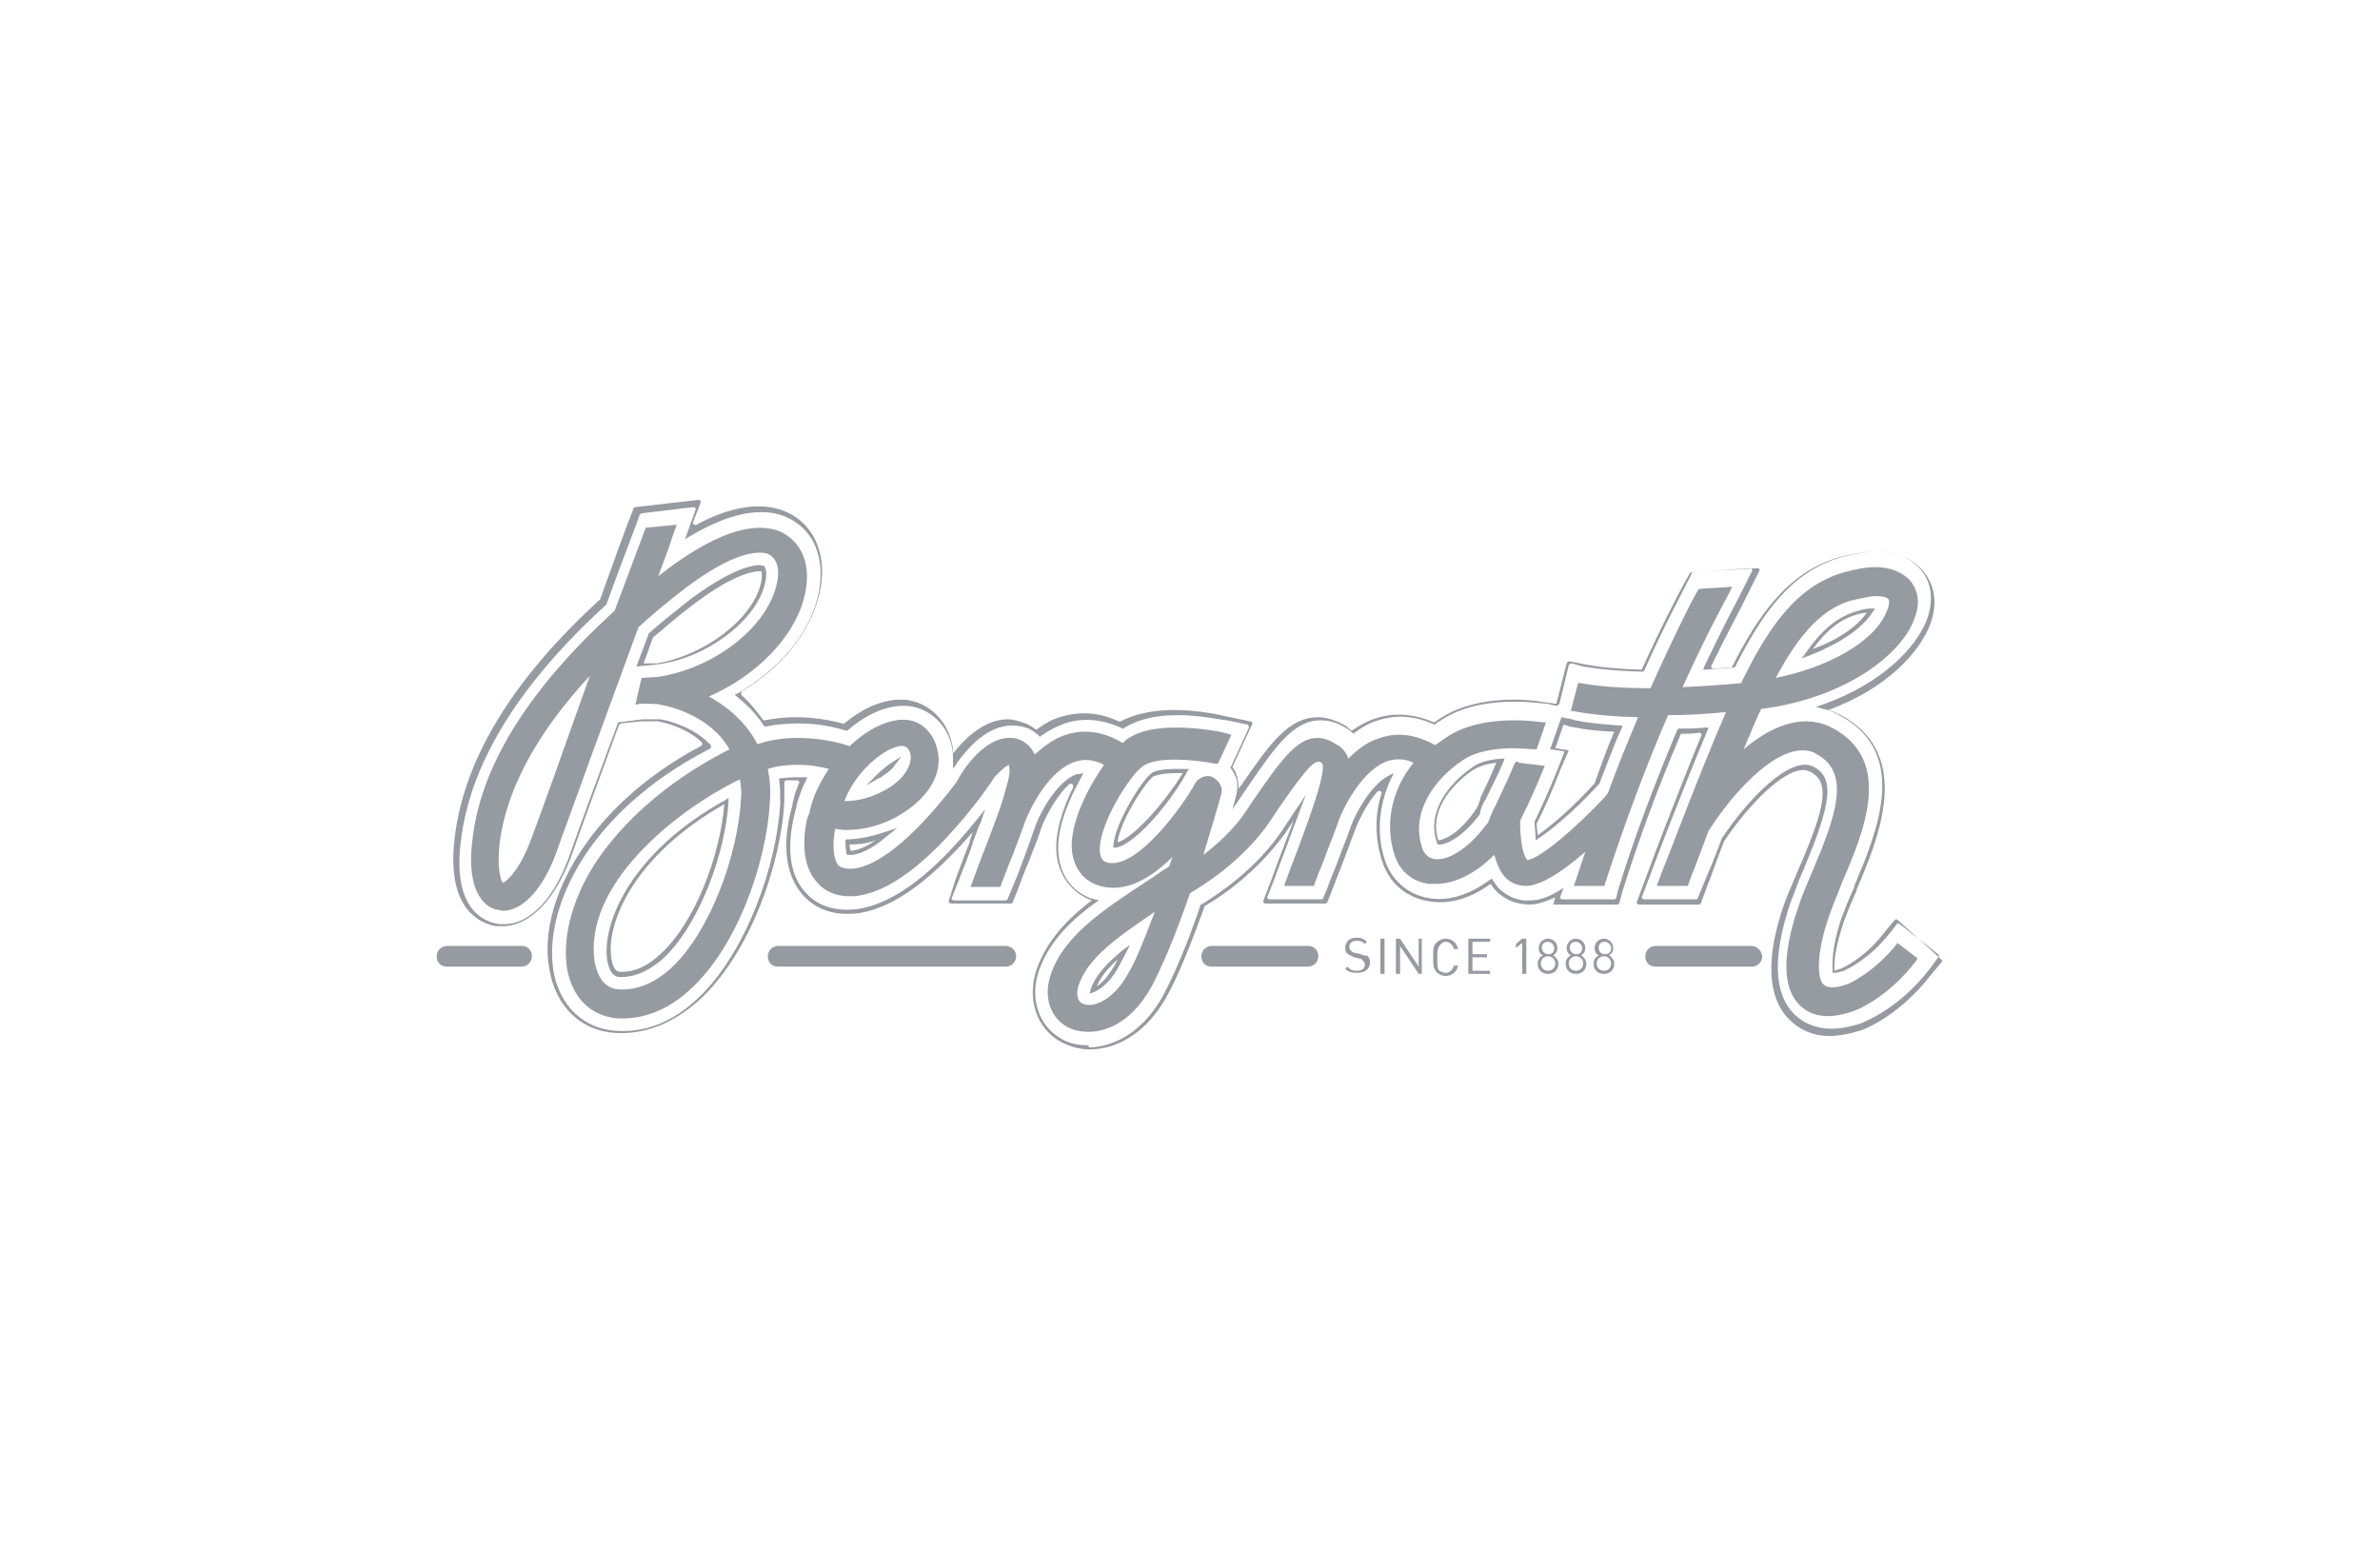 <svg id="Ebene_1" xmlns="http://www.w3.org/2000/svg" viewBox="0 0 230 150"><style>.st0{fill:#969aa1}</style><path class="st0" d="M183.4 91.1c-2.3 2.9-4.8 4-4.9 4-1.1.4-1.9.4-2.3 0-.6-.6-.7-3 .6-6.7.3-.9.8-2 1.2-3.1 2.1-4.9 5-11.7-.8-14.9-2.5-1.4-5.5-.7-8.7 2 .7-1.6 1.2-2.9 1.7-3.9 7.9-1 13.5-5.1 14.8-8.7.6-1.5.4-2.8-.5-3.8-.5-.5-1.5-1.2-3.3-1.2-.9 0-1.9.2-3 .5-5 1.4-7.7 6.2-9.9 10.6v.1c-2 .2-3.9.3-5.7.4 2.5-5.5 4.3-8.7 4.3-8.7l.5-1-3.2.2-.1.1c-.7 1.2-2.4 4.6-4.6 9.5-4.6 0-6.7-.5-6.8-.5h-.2l-.7 2.7h.2c.1 0 2.1.5 6.3.6-1 2.4-2 4.8-2.9 7.3l-.3.4c-2.7 2.9-6.3 6-7.5 6.1-.5-.5-.7-2.3-.7-3.7l.1-.3c.7-1.4 1.4-2.9 2.2-4.9l.1-.2-2.5-.3-.1-.1h-.1c-.1 0-.2.1-.2.1-.7 1.7-1.3 2.9-1.9 4.2-.3.5-.5 1.1-.7 1.6l-.1.1c-2 2.7-4 3.6-5.1 3.4-.5-.1-.9-.4-1.1-.9-1.3-3.5 1.1-6.8 3.8-8.6 1.4-1 3.5-1.2 4.9-1.2.9 0 1.7.1 2.1.1h.2l.9-2.6h-.2c-.1 0-1.3-.2-2.9-.2-1.9 0-4.6.3-6.6 1.7-.3.2-.7.5-1 .7-1.8-1-3.6-1.3-5.3-.7-1.1.3-2.1 1-3.1 2-.2-.6-.6-1.1-1.2-1.4-.6-.4-1.2-.6-1.8-.6-2 0-3.6 2.3-6.1 5.9l-.8 1.2c-1.2 1.8-2.8 3.2-4.1 4.2l.2-.7c.9-2.9 1.5-5.1 1.5-5.1.1-.3.1-.7-.1-1-.1-.3-.4-.5-.7-.7-.4-.2-.9-.1-1.2.1-.2.1-.4.3-.5.5-1.4 2.5-5.3 7.7-8 7.7-.2 0-.4 0-.6-.1-.3-.1-.5-.3-.6-.9-.3-2.5 3-7.7 4.2-8.4.6-.4 1.6-.6 3-.6 1.5 0 3 .2 4 .4h.2L119 71l-.7-.2c-.4-.1-2.4-.5-4.6-.5-2 0-3.5.3-4.6 1-.2.1-.4.3-.6.5-1.8-1.1-3.7-1.4-5.5-.8-1 .3-2 1-3 1.9-.3-.6-.7-1.1-1.4-1.4-.4-.2-.7-.2-1.1-.2-2.3 0-4.3 2.9-4.8 3.8l-.1.2c-.1.1-.1.1-.1.2-4.8 6.3-8 8.1-9.8 8.4-.8.1-1.4 0-1.7-.3-.2-.3-.7-1.1-.3-3.5.3 0 .7.1 1 .1 1.4 0 3.6-.3 5.8-1.8 2.4-1.6 3.6-3.8 3.1-5.9-.3-1.5-1.4-2.7-2.7-2.9-1.6-.3-3.8.6-5.8 2.5-.5-.2-2.5-.8-5-.8-1.4 0-2.7.2-3.9.6-1.2-2.3-3.2-3.8-4.7-4.6 4.6-2 8.2-5.7 9.2-9.5.7-2.7.1-4.9-1.7-6.1-.7-.5-1.6-.7-2.6-.7-3.2 0-7 2.5-9.7 4.6l-.1.1c.8-2.1 1.3-3.5 1.3-3.6l.5-1.4-3.1.3h.1l-3 8c-8.1 7.4-12.8 14.7-13.7 21.8-.8 5.7 1.4 6.9 2.3 7.1.2 0 .4.1.6.1 2 0 4.1-2.3 5.4-6.3 1.3-3.6 4.9-13.5 7.7-21.1 1.2-1.1 2.4-2.1 3.8-3.2 4.4-3.5 6.8-4 7.9-4 .5 0 .9.1 1.1.3.7.5.9 1.6.5 3-1.1 4.1-6.1 7.9-11.4 8.7l-1.6.1-.6 2.6.4-.1h.4c.4 0 1.5 0 1.6.1.8.1 4.8 1 6.7 4.3C63.8 75.8 60 79.9 58 82.7c-2.6 3.7-3.7 7.7-3.2 10.9.5 2.8 2.3 4.6 4.9 4.8 2.5.1 4.8-.8 6.9-2.7 4.7-4.2 7.5-12.5 7.8-18.2.1-1.1 0-2.2-.2-3.2.9-.3 1.9-.4 2.9-.4 1.2 0 2.3.2 3 .4-.8 1.2-1.4 2.4-1.7 3.5-.1.3-.1.5-.2.8l-.2.5c-.6 2.8-.2 4.9 1 6.2.5.6 1.5 1.3 3.1 1.3.4 0 .7 0 1.1-.1 3.3-.6 7.2-3.8 11.5-9.4.4-.6.9-1.2 1.4-2 .7-.8 1.3-1.2 1.4-1.2 0 .1.2.5-.1 1.6-.2.7-.4 1.6-.8 2.7s-.8 2.2-1.3 3.5c-.5 1.2-.9 2.4-1.4 3.7l-.1.3h2.9v-.1c.4-1 .7-1.9 1.1-2.8.5-1.3.9-2.4 1.3-3.5.5-1.3 2.3-4.9 4.8-5.7.9-.3 1.8-.2 2.8.3-1.7 2.4-3.4 5.9-3.1 8.4.2 1.5 1 2.7 2.4 3.2 2.2.8 4.7-.1 7.3-2.7l-.3.9c-.8.5-1.6 1.1-2.4 1.6-4.1 2.7-7.9 5.2-9.1 9-.7 2.2.1 4.3 2 5.1.5.2 1.1.3 1.7.3 1.1 0 3.9-.4 6.1-4.4 1-1.9 2.3-4.9 3.7-9 1.2-.7 5.1-3.1 7.7-6.9l.8-1.2c2.2-3.2 3.3-4.6 3.9-4.6.1 0 .2 0 .3.1.7.4-1.4 6-2.3 8.4-.4 1-.8 2.1-1.2 3.2l-.1.3h2.9v-.1c.3-.8.6-1.6.9-2.3.5-1.4 1.1-2.8 1.5-4 .5-1.3 2.3-4.9 4.8-5.7.8-.2 1.6-.2 2.4.2-2.2 2.7-2.8 6.1-1.8 9 .5 1.5 1.7 2.5 3.3 2.7h.7c1.8 0 3.8-1 5.6-2.8.3 1 .6 1.7 1.1 2.2.6.6 1.3.8 2.1.8 1.3-.1 3.2-1.2 5.6-3.3l-.9 2.7-.2.6h2.9l.1-.1v-.1c1.8-5.5 3.8-11 6.1-16.3 1.8 0 3.7-.1 5.6-.3-2.5 5.7-6 15.1-6.1 15.2l-.6 1.6h3l.4-1.1c.3-.7.9-2.3 1.6-4.2 2.3-3.6 6.1-7.8 9.1-7.8.5 0 1 .1 1.4.4 3.3 1.8 1.8 6-.5 11.4-.5 1.2-1 2.3-1.3 3.3-1.1 3.2-2 7.4.1 9.5 1.2 1.2 2.9 1.4 5.2.6.1 0 3.3-1.2 6.1-4.9l.1-.2-2.2-1.7.3.2zM179 58c.9-.2 1.7-.4 2.3-.4.9 0 1.1.2 1.2.3.1.1.1.5-.1 1-1.2 3.3-6.2 5.7-10.8 6.6 1.8-3.3 4-6.6 7.4-7.5zM87.4 72.1c.3.1.5.4.6.8.1.8-.3 2-1.9 3.1-1.7 1.1-3.3 1.4-4.3 1.4h-.2c1.2-3.2 4.5-5.6 5.8-5.3zm-36 8.8c-1.2 3.3-2.5 4.3-2.8 4.4-.2-.2-.6-1.3-.3-4 .7-5.1 3.6-10.5 8.7-16-2.8 7.9-4.7 13.2-5.6 15.6zm20.2-3.6c-.3 5.2-2.9 12.7-6.8 16.3-1.6 1.4-3.2 2.1-5 2-1.6-.1-2.1-1.6-2.3-2.5-1.3-7.5 7.8-14.8 14-17.8.1.6.2 1.3.1 2zM109 94.1c-1.2 2.2-2.8 3-3.7 3-.2 0-.4 0-.6-.1-.6-.2-.7-.9-.5-1.7.9-2.8 3.9-4.8 7.4-7.2-1 2.6-1.8 4.7-2.6 6z" id="Ebene_27"/><path class="st0" d="M111.3 74.7c-.9.6-3.6 4.9-3.7 7v.2h.2c1.7-.2 5-3.9 6.8-7.1 0-.1.1-.1.1-.2l.2-.3h-1.3c-1.6 0-2.2.3-2.3.4zm-3.3 6.7c.2-2 2.7-5.9 3.5-6.4.1 0 .6-.3 2.2-.3h.6c-1.7 2.8-4.7 6.2-6.3 6.7z" id="Ebene_26"/><path class="st0" d="M105.3 96l.3-.1c.6-.2 1.6-.9 2.4-2.3.2-.4.5-.9.8-1.5l.4-.8-.7.5c-1.7 1.4-2.7 2.6-3.1 3.8l-.1.4zm2.7-3.3l-.3.6c-.6 1-1.2 1.7-1.7 2 .3-.8 1-1.7 2-2.6z" id="Ebene_25"/><path class="st0" d="M183.4 88.9c-.1-.1-.2-.1-.3 0l-1 1.2c-1.9 2.5-4 3.4-4.2 3.5-.3.1-.4.1-.6.2-.1-.6 0-2.1.9-4.8.3-.8.7-1.8 1.2-2.9V86c2.1-4.9 5.6-13.1-1.5-16.9-.4-.2-.8-.4-1.2-.5 5.7-2.1 8.8-5.6 9.8-8.2.8-2 .5-4-.8-5.4-.7-.8-2.1-1.7-4.4-1.7-1 0-2.2.2-3.4.5-5.2 1.4-8.1 5.9-10.5 10.6 0 .1-.1.1-.2.1-.5 0-1.1.1-1.6.1-.2 0-.3-.2-.2-.3 1.8-3.7 3-5.8 3-5.9l1.6-3.2c.1-.2 0-.3-.2-.3l-6.3.4c-.1 0-.2.1-.2.1l-.4.7c-.6 1.1-2.2 4.1-4.2 8.5 0 .1-.1.1-.2.1-3.5-.1-5.2-.5-5.3-.5l-1.5-.3c-.1 0-.2 0-.3.2l-1 3.9-.8-.1c-.2 0-1.5-.3-3.2-.3-2.1 0-5.1.3-7.5 2-.1.1-.2.1-.3.2-1.9-.8-3.8-1-5.6-.4-.7.2-1.5.6-2.2 1.1-.1.1-.2.1-.3 0-.2-.1-.3-.3-.5-.4-.9-.5-1.8-.8-2.6-.8-2.9 0-4.7 2.6-7.4 6.5l-.3.4c0-.5-.1-1.1-.3-1.6-.1-.2-.2-.3-.3-.5L121 70c.1-.1 0-.3-.2-.3l-2.4-.5c-.4-.1-2.6-.6-4.9-.6-2.1 0-3.9.4-5.2 1.1h-.2c-1.9-.9-3.8-1-5.7-.4-.7.2-1.4.6-2.1 1.1-.1.1-.2.1-.3 0-.3-.2-.6-.4-.9-.5-.6-.2-1.1-.4-1.7-.4-2.3 0-4.2 1.9-5.3 3.3 0-.3 0-.6-.1-.9-.4-2.1-2-3.8-4-4.2-.3-.1-.7-.1-1-.1-2.1 0-4.1 1.2-5.4 2.3-.1 0-.1.1-.2 0-1.1-.3-2.7-.6-4.5-.6-1 0-2 .1-3 .3-.1 0-.2 0-.2-.1-.6-.8-1.2-1.6-2-2.3-.1-.1-.1-.3 0-.4 3.8-2.3 6.5-5.6 7.4-9.1.9-3.3 0-6.3-2.3-7.8s-5.6-1.3-9.5.8c-.2.1-.4-.1-.3-.3l.7-1.8c.1-.2-.1-.3-.2-.3l-6.1.7c-.1 0-.2.1-.2.2l-.5 1.3c-.4 1-1.4 3.8-2.7 7.4 0 0 0 .1-.1.1C49.7 65.5 45 73.1 44 80.5c-1 7 2.1 8.5 3.5 8.9.3.1.7.1 1 .1 2.8 0 5.3-2.7 6.9-7.3.7-2 2.2-6.1 4.4-12.1 0-.1.1-.1.2-.2l1.9-.2h1.7c.6.1 2.7.6 4.2 2 .1.1.1.3-.1.4-6 3.2-9.4 7-11.2 9.6-2.8 4-4.1 8.4-3.4 12 .6 3.6 3.1 5.9 6.3 6.1 2.9.2 5.6-.9 8.1-3.1 5-4.5 8-13.3 8.3-19.3v-1.8c0-.1.1-.2.2-.2h1c.2 0 .3.2.2.3-.2.5-.4 1-.5 1.5-.1.3-.1.6-.2.9l-.2.8c-.7 3.4-.2 5.9 1.3 7.6.7.8 2.1 1.8 4.2 1.8.4 0 .9 0 1.4-.1 3.3-.6 6.8-3.2 10.8-7.8l-.3.9v.1c-.5 1.2-.9 2.4-1.4 3.7l-.6 1.9c-.1.2.1.3.2.3h5.8c.1 0 .2-.1.2-.2l.4-1c.4-1 .7-1.9 1.1-2.8.5-1.3 1-2.5 1.3-3.5.5-1.2 1.5-3 2.6-4 .2-.2.5 0 .4.3-.9 1.8-1.8 4.3-1.6 6.4.2 2.1 1.5 3.8 3.4 4.5-2.1 1.6-4.4 3.8-5.4 6.9-.9 3 .3 5.9 2.9 7 .7.3 1.5.5 2.3.5 1.4 0 4.9-.5 7.5-5.2 1-1.8 2.2-4.7 3.6-8.6 0-.1.1-.1.1-.1 1.9-1.1 5.2-3.5 7.7-7l.8-1.2c-.3.9-.7 1.8-.9 2.4-.4 1-.8 2.1-1.2 3.2l-.8 2.1c-.1.2.1.3.2.3h5.8c.1 0 .2-.1.2-.2l.4-1c.3-.8.6-1.6.9-2.3.5-1.3 1-2.7 1.5-4 .4-.9 1.1-2.3 2-3.3.2-.2.5 0 .4.2-.7 2.2-.6 4.5.1 6.6.7 2.1 2.4 3.5 4.6 3.8 1.9.3 3.9-.3 5.7-1.6.1-.1.2-.1.3.1.1.2.3.4.4.5.9.9 2 1.3 3.3 1.3.7 0 1.5-.3 2.4-.7l-.2.7h6.2c.1 0 .2-.1.2-.2l.3-1.1c1.6-5.1 3.5-10.2 5.6-15.1 0-.1.1-.1.2-.1.5 0 1 0 1.6-.1.2 0 .3.2.2.3-2.3 5.6-4.8 12.2-4.9 12.5l-1.3 3.5c-.1.2.1.3.2.3h5.8c.1 0 .2-.1.2-.2l.7-1.9c.3-.7.8-2.2 1.5-4 2.3-3.4 5.6-6.9 7.7-6.9.2 0 .5.1.7.2 1.8 1 1.5 3.2-1.2 9.4-.5 1.2-1 2.3-1.4 3.4-1.8 5.2-1.6 9 .5 11.1 1 1 2.3 1.6 3.9 1.6.9 0 1.9-.2 2.9-.5.4-.1 3.8-1.4 6.9-5.4l1-1.2c.1-.1.1-.2 0-.3l-4.2-3.8zm3.1 4.7c-3 3.9-6.3 5.1-6.7 5.3-1 .3-1.9.5-2.8.5-1.4 0-2.7-.5-3.6-1.4-2-2-2.1-5.6-.4-10.7.4-1 .8-2.2 1.3-3.3 2.7-6.4 3-8.8 1-9.9-2.2-1.2-6.3 3-8.9 6.9-.7 1.9-1.3 3.3-1.6 4l-.7 1.7c0 .1-.1.2-.2.2h-5c-.2 0-.3-.2-.2-.3l1.1-2.9c.1-.3 2.8-7.4 5.2-13.1l.1-.3h-.3c-.9.1-1.7.1-2.5.1h-.1l-.1.1c-2.1 5-4.1 10.2-5.7 15.4l-.2.8c0 .1-.1.2-.2.2h-5c-.2 0-.3-.2-.2-.3l.3-.8-.5.3c-1 .6-1.9.9-2.7.9-1.1.1-2.1-.3-3-1.1-.2-.2-.4-.5-.6-.8l-.1-.2-.2.1c-1.9 1.4-3.9 2.1-5.8 1.8-2-.3-3.6-1.6-4.3-3.5-.9-2.5-.7-5.4.5-8l.3-.6-.6.3c-1.6.9-3 3.4-3.5 4.7-.4 1.2-1 2.6-1.5 4-.3.7-.6 1.5-.9 2.3l-.3.7c0 .1-.1.2-.2.2h-5c-.2 0-.3-.2-.2-.3l.6-1.5c.4-1.1.8-2.2 1.2-3.2.3-.9.9-2.4 1.4-3.8l.5-1.3-.8 1.2c-.3.4-.6.9-.8 1.2l-.8 1.2c-2.5 3.6-5.9 5.9-7.7 7h-.1v.1c-1.3 3.9-2.6 6.8-3.6 8.7-2.5 4.5-5.9 5-7.2 5v.2-.4c-.8 0-1.5-.1-2.2-.4-2.4-1.1-3.5-3.7-2.7-6.5 1-3.2 3.5-5.4 5.6-6.9l.3-.2-.4-.1c-.1 0-.2-.1-.4-.1-1.8-.7-2.9-2.2-3.1-4.2-.3-2.7 1.3-5.9 2.2-7.5l.2-.4-.4.1h-.2c-1.7.5-3.4 3.3-4 4.9-.4 1.1-.8 2.3-1.3 3.6-.3.9-.7 1.8-1.1 2.8l-.3.7c0 .1-.1.2-.2.2h-5c-.2 0-.3-.2-.2-.3l.6-1.5c.5-1.3 1-2.5 1.4-3.7v-.1c.3-.7.5-1.4.8-2l.4-1.2-.8 1c-4.2 5.2-7.9 8-11.3 8.6-.5.1-.9.1-1.3.1-2 0-3.3-.9-3.9-1.6-1.5-1.6-1.9-4-1.2-7.3l.2-.8c.1-.3.1-.6.2-.8.2-.6.4-1.3.8-2l.1-.3h-.3c-.7 0-1.5 0-2.2.1h-.2v.2c.1.7.1 1.4.1 2.2-.3 5.9-3.3 14.6-8.1 19-2.4 2.2-5 3.2-7.8 3-3.1-.2-5.4-2.4-6-5.7-.6-3.5.6-7.8 3.4-11.8 1.9-2.7 5.4-6.5 11.6-9.7l.2-.1V72c-1.7-1.8-4.2-2.4-4.9-2.5h-1.7l-2.4.3v.1c-2.3 6.2-3.8 10.3-4.5 12.3-1.5 4.5-3.9 7.1-6.5 7.1-.3 0-.6 0-.9-.1-1.3-.3-4.2-1.7-3.2-8.4 1-7.3 5.7-14.8 13.9-22.3l.1-.1c1.3-3.6 2.4-6.4 2.8-7.5l.4-1.1c0-.1.1-.1.2-.2l5-.6c.2 0 .3.2.2.3l-1 2.8.5-.3c4.2-2.5 7.7-3 10.1-1.4 2.2 1.4 3 4.2 2.2 7.4-.9 3.6-3.8 6.9-7.7 9.2l-.3.1.2.2c1 .8 1.9 1.7 2.6 2.8l.1.1h.1c1-.2 2.1-.3 3.2-.3 2 0 3.6.4 4.6.7h.1l.1-.1c1.3-1.1 3.2-2.3 5.3-2.3.3 0 .6 0 1 .1 1.8.4 3.3 1.9 3.7 3.9.1.5.1.9.1 1.4v.7l.4-.6c1-1.4 2.9-3.6 5.3-3.6.5 0 1.1.1 1.6.3.4.2.7.4 1 .7l.1.1.1-.1c.7-.5 1.5-.9 2.3-1.2 1.8-.6 3.7-.4 5.6.5h.1l.1-.1c1.3-.8 3-1.2 5.1-1.2 2.3 0 4.4.5 4.8.5l1.9.4c.1 0 .2.2.2.3l-1.8 3.9.1.1c.2.3.4.7.5 1 .1.5.1.9 0 1.4l-.4 1.5 1.5-2.2c2.6-3.8 4.4-6.4 7-6.4.8 0 1.6.2 2.4.7.3.2.5.3.7.5l.1.1.1-.1c.7-.5 1.5-1 2.3-1.2 1.8-.6 3.6-.4 5.4.4h.1l.1-.1c.1-.1.2-.2.3-.2 2.3-1.6 5.2-1.9 7.2-1.9 1.7 0 2.9.2 3.2.2l.9.2c.1 0 .2-.1.3-.2l.9-3.7c0-.1.2-.2.3-.2l1.1.3c.1 0 1.9.4 5.7.5h.1l.1-.1c2-4.5 3.7-7.6 4.3-8.8l.3-.6c0-.1.1-.1.2-.1l5.4-.4c.2 0 .3.2.2.3l-1.3 2.6s-1.3 2.4-3.3 6.6l-.1.3h.3c.9-.1 1.7-.1 2.6-.2h.1l.1-.1c2.4-4.7 5.2-9.2 10.4-10.6 1.2-.3 2.3-.5 3.3-.5 2.2 0 3.5.9 4.1 1.6 1.2 1.3 1.4 3.1.7 5-1 2.6-4.2 6.1-10.1 8.2l-.6.2.7.2c.6.1 1.2.4 1.7.7 6.8 3.7 3.3 11.6 1.3 16.4v.1c-.5 1.1-.9 2.1-1.2 2.9-1.1 3.2-.9 4.8-.9 5.2v.2h.2c.2 0 .5-.1.9-.2.4-.2 2.4-1.1 4.4-3.6l.7-.9c.1-.1.2-.1.3 0l3.7 2.9c.1.1.1.2 0 .3l-.8 1.1z" id="Ebene_24"/><path class="st0" d="M143.6 77.2c.5-1.1 1.1-2.2 1.7-3.6l.1-.3h-.3c-1.3.1-2.3.4-2.9.9-2.3 1.6-4.4 4.4-3.3 7.3v.1h.2c.8 0 2.3-.8 3.9-2.9l-.2-.1.2.1c.1-.6.3-1.1.6-1.5zm-1.1 1.2c-1.5 2.1-2.8 2.7-3.5 2.8-.9-2.7 1.1-5.2 3.2-6.7.6-.4 1.4-.7 2.4-.8-.5 1.2-1 2.3-1.5 3.3-.1.5-.3 1-.6 1.4z" id="Ebene_23"/><path class="st0" d="M181.2 58.8h-.4c-.4 0-.9.1-1.5.3-1.7.5-3.3 1.8-4.8 4l-.4.5.6-.2c1.8-.7 4.9-2.1 6.3-4.3l.2-.3zm-6 3.9c1.3-1.8 2.7-2.9 4.2-3.3.3-.1.7-.2 1-.2-.9 1.3-2.7 2.6-5.2 3.5z" id="Ebene_22"/><path class="st0" d="M73.9 56.5c.2-.8.2-1.4 0-1.7v-.1h-.1c-.1 0-.2-.1-.4-.1-.6 0-2.8.3-7.2 3.7-1.2 1-2.4 1.9-3.5 2.9l-1.2 3.2 2-.2c4.8-.6 9.5-4.2 10.4-7.7zm-11.7 7.6l.9-2.5c1.1-.9 2.2-1.9 3.4-2.8 4.3-3.4 6.4-3.6 6.9-3.6h.2c0 .2.1.6-.1 1.3-.9 3.4-5.4 6.8-10 7.6h-1.3z" id="Ebene_21"/><path class="st0" d="M85.4 74.9c.5-.3.9-.7 1.1-1l.6-.8-.8.5c-.5.3-1.1.8-1.6 1.3l-1 1 1.2-.7c.1 0 .3-.1.5-.3z" id="Ebene_20"/><path class="st0" d="M58.7 92.9c.2 1 .6 1.5 1.2 1.5h.2c1.3 0 2.6-.6 3.9-1.7 3.6-3.3 6.1-10.3 6.4-15.2v-.4l-.3.2c-9.4 5.2-12 12.2-11.4 15.6zm5-.6c-1.2 1.1-2.4 1.6-3.6 1.6h-.2c-.1 0-.6 0-.8-1.2-.6-3.2 1.9-9.9 10.9-15-.4 4.9-2.8 11.5-6.3 14.6z" id="Ebene_19"/><path class="st0" d="M81.7 81.2v.2c0 .6.1.9.1 1.1l.1.1h.5c.7-.1 1.8-.5 3.3-1.8l1-.8-1.2.4c-1.2.4-2.5.7-3.7.7l-.1.1zm2.9 0c-1 .7-1.7.9-2.2 1h-.2c0-.1-.1-.3-.1-.6.9 0 1.7-.1 2.5-.4z" id="Ebene_18"/><path class="st0" d="M150.5 74.4c-.8 2-1.5 3.5-2.2 5 0 .5.1 1.1.1 1.5v.3l.3-.2c1.2-.8 3.4-2.6 5.7-5.1l.2-.2v-.1c.7-1.7 1.3-3.5 2.1-5.2l.1-.3h-.3c-3-.2-4.4-.5-4.6-.6l-1-.2-1.1 3.1 1.4.2-.7 1.8zm-.2-2.1l.8-2.3.6.2c.2 0 1.5.4 4.3.5-.7 1.6-1.3 3.3-1.9 5l-.1.1c-2.1 2.3-4.1 4-5.4 4.9 0-.3-.1-.7-.1-1.1.7-1.4 1.4-2.9 2.2-5l.9-2.1-1.3-.2z" id="Ebene_17"/><path class="st0" d="M50.4 91.4h-7.2c-.5 0-1 .4-1 1s.4 1 1 1h7.2c.5 0 1-.4 1-1s-.4-1-1-1z" id="Ebene_16"/><path class="st0" d="M97.2 91.4h-22c-.5 0-1 .4-1 1s.4 1 1 1h22c.5 0 1-.4 1-1s-.5-1-1-1z" id="Ebene_15"/><path class="st0" d="M126.4 91.4h-9.3c-.5 0-1 .4-1 1s.4 1 1 1h9.3c.5 0 1-.4 1-1s-.4-1-1-1z" id="Ebene_14"/><path class="st0" d="M169.2 91.4H160c-.5 0-1 .4-1 1s.4 1 1 1h9.3c.5 0 1-.4 1-1-.1-.6-.5-1-1.1-1z" id="Ebene_13"/><path class="st0" d="M131.5 92.2l-.4-.1c-.2 0-.4-.1-.5-.2-.1-.1-.2-.2-.2-.4 0-.4.3-.6.7-.6.4 0 .6.1.8.3l.2-.2c-.3-.3-.6-.4-1-.4-.7 0-1.1.4-1.1 1 0 .3.1.5.3.6.1.1.4.2.6.3l.4.1c.2 0 .3.1.4.2.1.1.2.2.2.4 0 .4-.3.6-.8.6-.4 0-.6-.1-.9-.4l-.2.2c.3.3.6.4 1.2.4.7 0 1.2-.4 1.2-1 0-.3-.1-.5-.3-.7-.2.1-.3 0-.6-.1z" id="Ebene_12"/><path class="st0" id="Ebene_11" d="M133.4 90.7h.4v3.4h-.4z"/><path class="st0" id="Ebene_10" d="M137.1 93.4l-1.8-2.7h-.4v3.4h.4v-2.7l1.8 2.7h.3v-3.4h-.3z"/><path class="st0" d="M139.7 91c.4 0 .7.3.8.7h.4c-.1-.6-.6-1-1.2-1-.3 0-.6.1-.9.4-.3.3-.3.6-.3 1.4 0 .7 0 1 .3 1.4.2.2.5.4.9.4.6 0 1.1-.4 1.2-1h-.4c-.1.4-.4.7-.8.7-.2 0-.4-.1-.6-.2-.2-.2-.2-.5-.2-1.2s0-.9.2-1.2c.2-.3.4-.4.6-.4z" id="Ebene_9"/><path class="st0" id="Ebene_8" d="M141.9 94.1h2.1v-.3h-1.7v-1.3h1.4v-.3h-1.4V91h1.7v-.3h-2.1z"/><path class="st0" id="Ebene_7" d="M146.5 91.2v.4l.6-.5v3h.4v-3.4h-.4z"/><path class="st0" d="M150.1 92.3c.3-.2.4-.4.4-.7 0-.5-.4-.9-.9-.9s-.9.4-.9.9c0 .4.2.6.4.7-.3.2-.5.4-.5.8 0 .6.4 1 1 1s1-.4 1-1c0-.3-.2-.6-.5-.8zm-1.1-.7c0-.4.2-.6.6-.6.3 0 .6.3.6.6 0 .4-.2.6-.6.6-.3 0-.6-.3-.6-.6zm.6 2.2c-.4 0-.7-.3-.7-.7s.3-.7.7-.7c.4 0 .7.3.7.7s-.3.7-.7.7z" id="Ebene_6"/><path class="st0" d="M152.8 92.3c.3-.2.4-.4.4-.7 0-.5-.4-.9-.9-.9s-.9.4-.9.9c0 .4.2.6.4.7-.3.2-.5.4-.5.8 0 .6.4 1 1 1s1-.4 1-1c0-.3-.2-.6-.5-.8zm-1.1-.7c0-.4.2-.6.6-.6.3 0 .6.3.6.6 0 .4-.2.6-.6.6-.3 0-.6-.3-.6-.6zm.6 2.2c-.4 0-.7-.3-.7-.7s.3-.7.7-.7c.4 0 .7.3.7.7s-.3.7-.7.7z" id="Ebene_5"/><path class="st0" d="M155.5 92.3c.3-.2.4-.4.4-.7 0-.5-.4-.9-.9-.9s-.9.4-.9.9c0 .4.2.6.4.7-.3.2-.5.4-.5.8 0 .6.4 1 1 1s1-.4 1-1c0-.3-.2-.6-.5-.8zm-1-.7c0-.4.2-.6.6-.6.3 0 .6.3.6.6 0 .4-.2.6-.6.6-.4 0-.6-.3-.6-.6zm.5 2.2c-.4 0-.7-.3-.7-.7s.3-.7.7-.7c.4 0 .7.3.7.7 0 .4-.3.7-.7.7z" id="Ebene_4"/></svg>